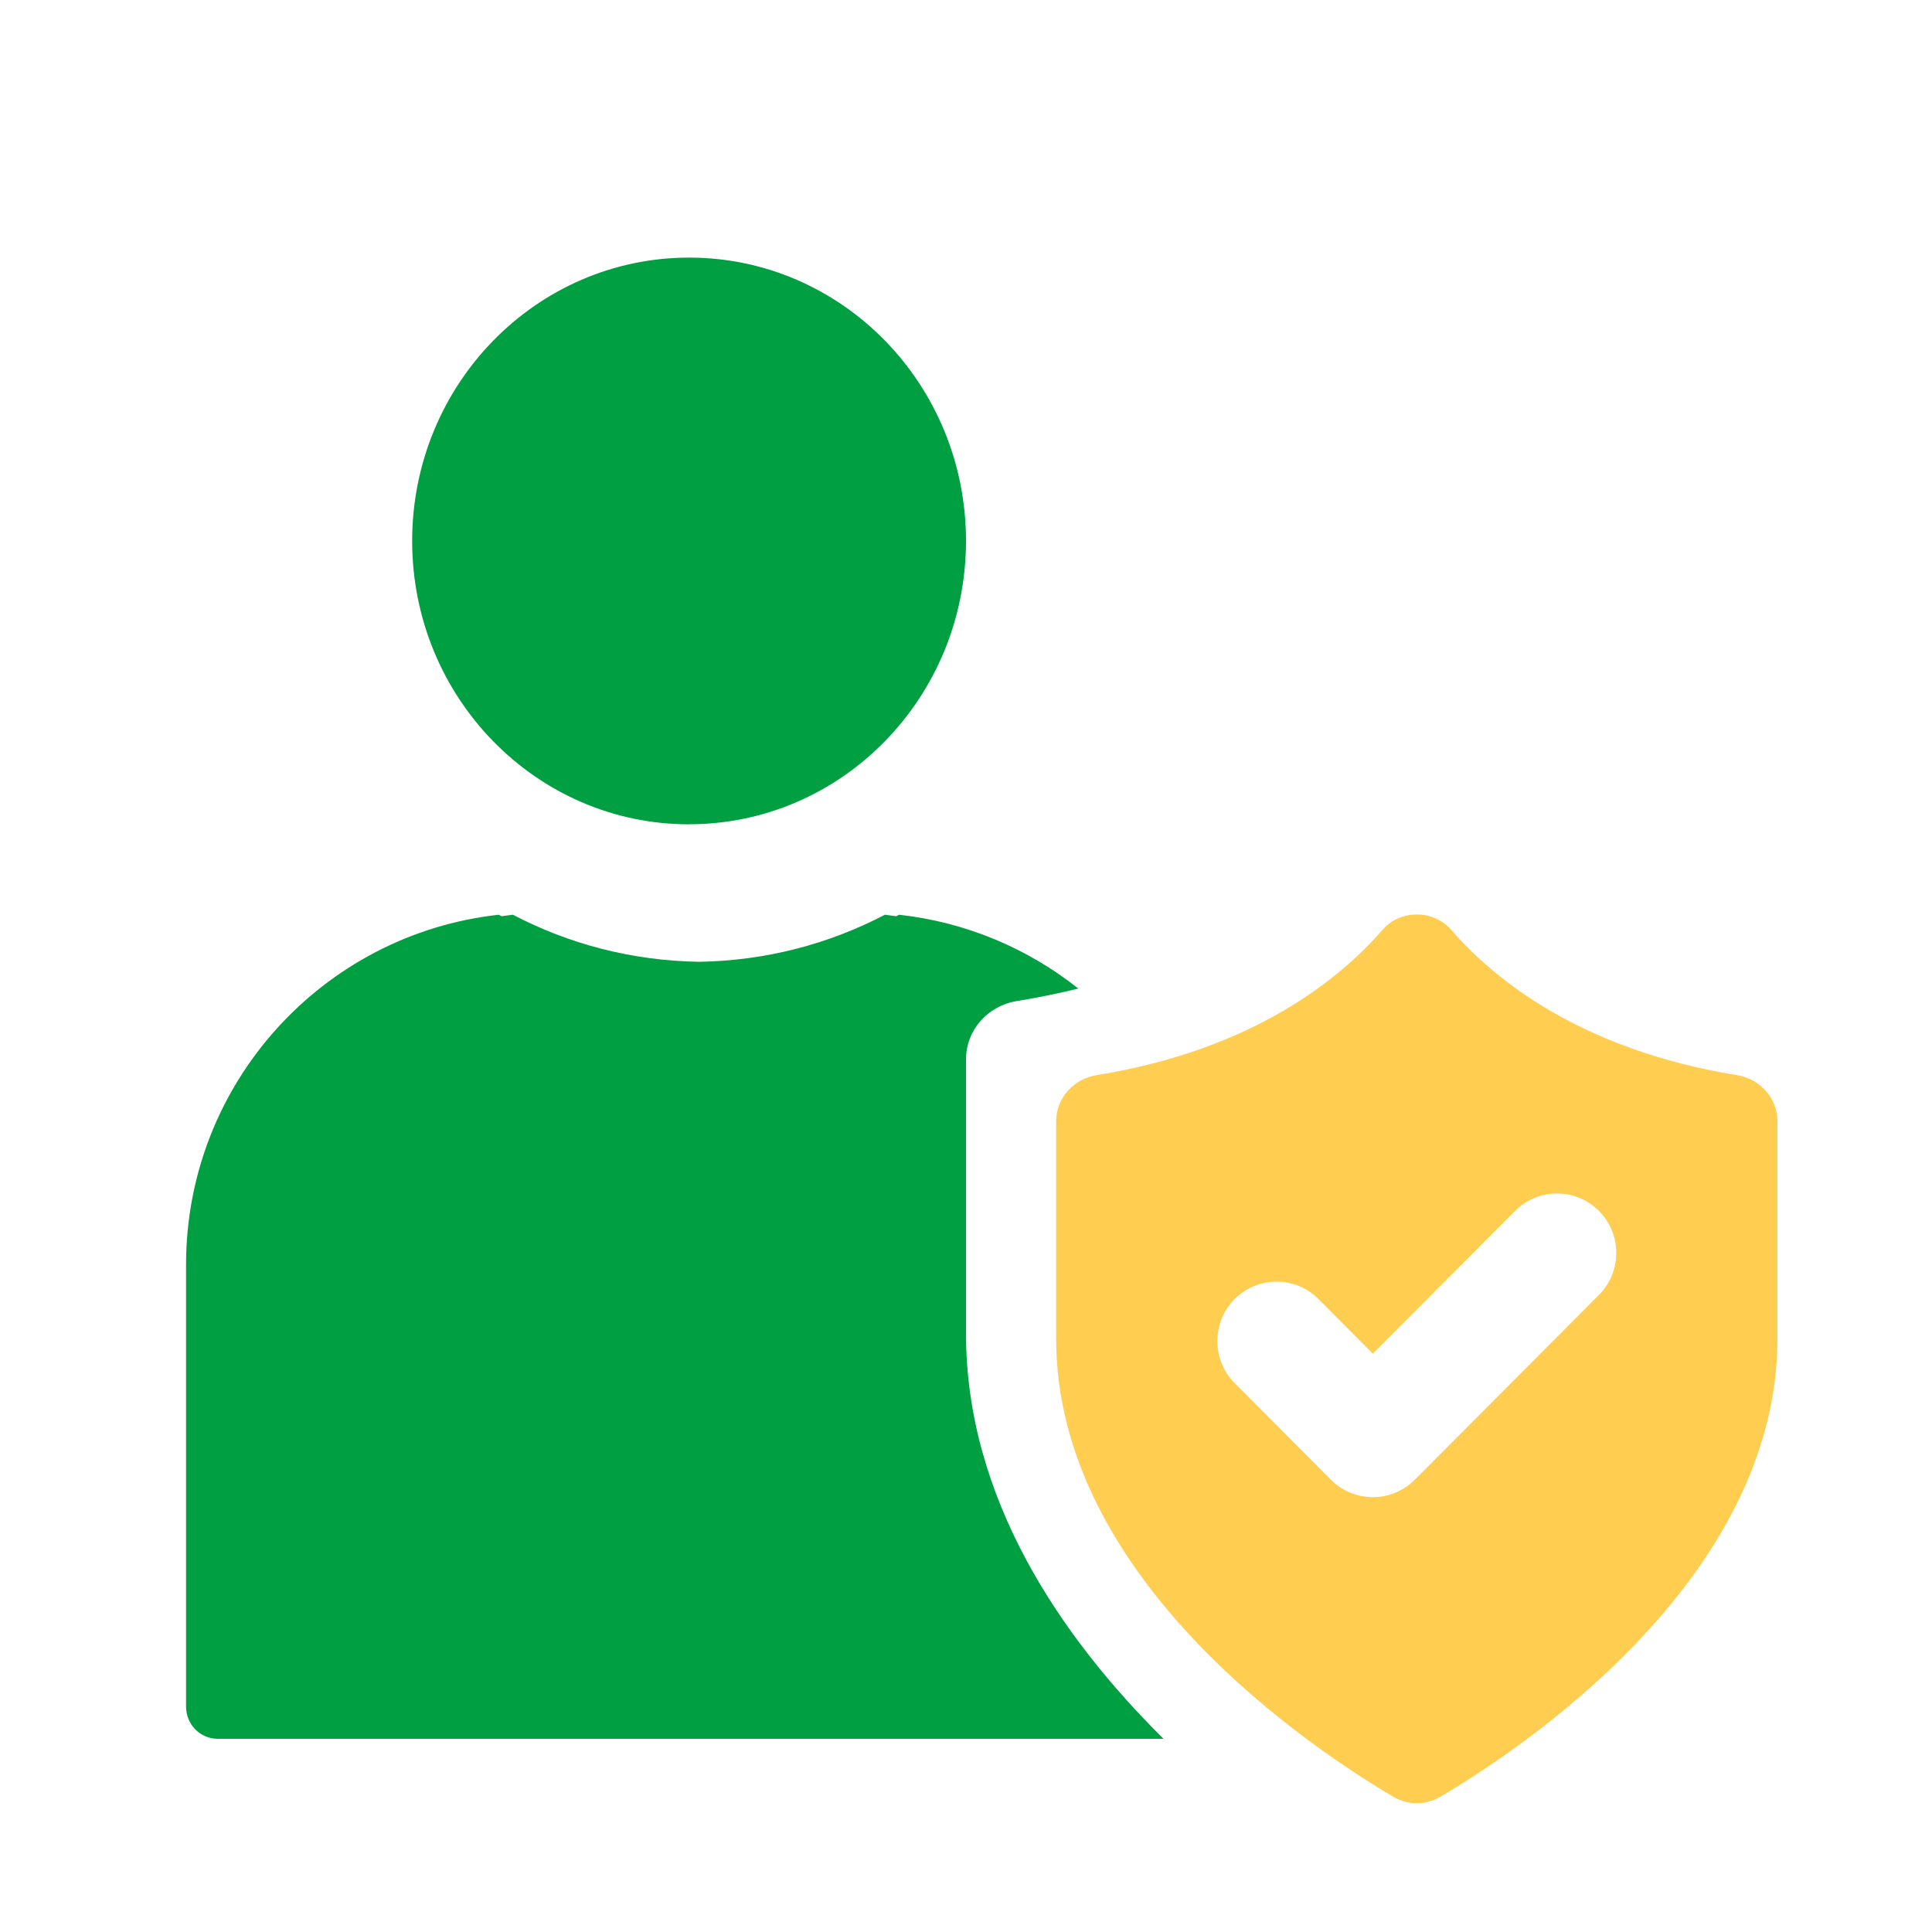 <svg width="150" height="150" viewBox="0 0 150 150" fill="none" xmlns="http://www.w3.org/2000/svg">
<path fill-rule="evenodd" clip-rule="evenodd" d="M83.719 76.751C79.807 73.647 75.026 71.596 69.804 71.02C69.73 71.059 69.657 71.097 69.583 71.134C69.291 71.092 68.997 71.054 68.702 71.02C64.342 73.298 59.468 74.589 54.262 74.674C49.056 74.589 44.181 73.298 39.822 71.02C39.527 71.054 39.233 71.092 38.941 71.134C38.867 71.097 38.794 71.059 38.72 71.02C25.075 72.523 14.445 84.104 14.445 98.194V132.491C14.445 133.897 15.548 135 16.904 135H44.633H63.89H90.334C82.362 127.101 75 116.338 75 103.525V82.263C75 79.961 76.695 78.089 78.937 77.724C80.613 77.451 82.206 77.124 83.719 76.751Z" fill="#009F41"/>
<path d="M53.502 63.995C65.373 63.995 75 54.145 75 41.995C75 29.846 65.373 20 53.502 20C41.632 20 32 29.85 32 42C32 54.15 41.627 64 53.502 64V63.995Z" fill="#009F41"/>
<path d="M134.856 83.471C122.696 81.505 115.979 75.997 112.686 72.21C111.284 70.597 108.722 70.597 107.32 72.21C104.021 75.997 97.309 81.505 85.15 83.471C83.356 83.761 82 85.245 82 87.071V103.933C82 122.648 101.974 135.848 108.18 139.5C109.314 140.167 110.686 140.167 111.82 139.5C118.031 135.848 138 122.648 138 103.933V87.071C138 85.25 136.644 83.761 134.856 83.471ZM124.139 100.54L109.84 114.889C108.979 115.747 107.809 116.239 106.588 116.239C105.366 116.239 104.196 115.747 103.335 114.889L95.861 107.383C94.067 105.583 94.067 102.656 95.861 100.856C97.66 99.056 100.567 99.056 102.361 100.856L106.588 105.102L117.634 94.013C119.428 92.213 122.34 92.213 124.139 94.013C125.933 95.812 125.933 98.74 124.139 100.54Z" fill="#FFCE51"/>
</svg>
